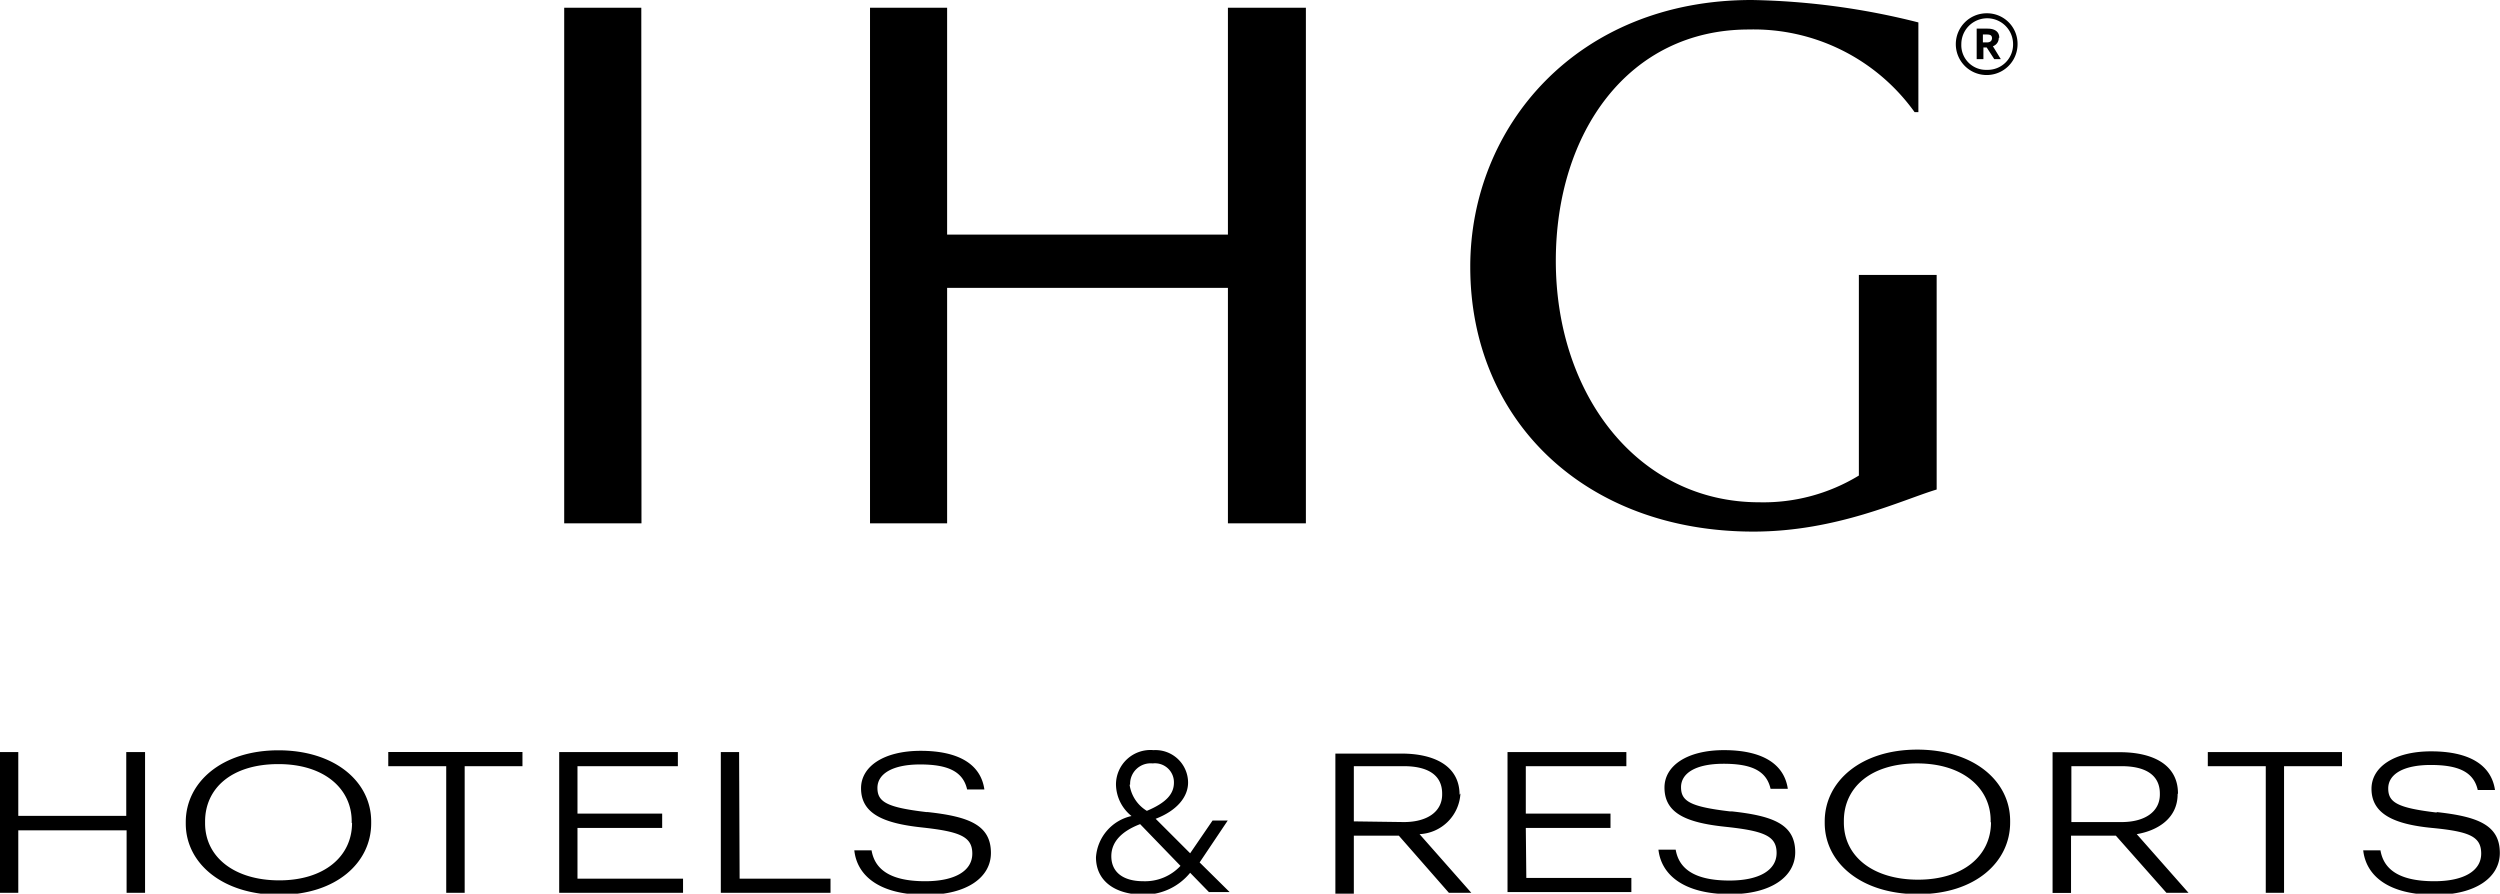 <?xml version="1.0" encoding="UTF-8"?> <svg xmlns="http://www.w3.org/2000/svg" id="Layer_1" data-name="Layer 1" viewBox="0 0 144.94 51.81"><path d="M115.18.77a1.79,1.79,0,0,0-1.79,1.79,1.79,1.79,0,0,0,3.58,0A1.77,1.77,0,0,0,115.18.77m0,3.28a1.43,1.43,0,0,1-1.47-1.49,1.48,1.48,0,1,1,3,0,1.47,1.47,0,0,1-1.48,1.49m.68-1.86h0c0-.36-.27-.53-.68-.53h-.63V3.43h.39V2.75h.19l.44.68H116l-.46-.75a.5.5,0,0,0,.34-.49m-.39,0c0,.17-.09.27-.31.27h-.22V2h.22c.22,0,.31.05.31.24ZM71.19.45h4.52V30.34H71.19V16.69H54.91V30.34H50.44V.45h4.47V13.6H71.19Zm-34,29.89H32.71V.45h4.47Zm64.47.48c-9.76,0-16.42-6.45-16.42-15.34C85.23,7.36,91.41,0,101.56,0a42.06,42.06,0,0,1,9.66,1.3v5.2H111a11.48,11.48,0,0,0-9.61-4.79c-7,0-11.19,6-11.19,13.41,0,7.8,4.79,14,11.79,14a10.63,10.63,0,0,0,5.78-1.55V15.94h4.51V28.38c-2,.6-5.79,2.44-10.63,2.44M7.34,43.6H8.41v8.16H7.34V48.14H1.06v3.62H0V43.6H1.06v3.7H7.32V43.6Zm8.8-.1c-3.26,0-5.37,1.84-5.37,4.16v.09c0,2.3,2.13,4.13,5.42,4.13s5.33-1.86,5.33-4.15v-.1c0-2.32-2.12-4.13-5.38-4.13m4.27,4.21c0,1.95-1.62,3.33-4.22,3.33s-4.3-1.35-4.3-3.31v-.1c0-1.93,1.54-3.33,4.25-3.33s4.25,1.47,4.25,3.31v.1Zm2.1-4.11h7.78v.82H26.94v7.34H25.87V44.42H22.51V43.6Zm11,7.34h6.09v.82H32.42V43.6H39.3v.82H33.48v2.75h4.91V48H33.48v2.94Zm9.37,0h5.27v.82H41.79V43.6h1.06Zm10.9-3.86c2.39.26,3.67.75,3.67,2.37,0,1.42-1.4,2.43-3.77,2.43-2.75,0-4-1.15-4.15-2.58h1c.17,1,.94,1.79,3.11,1.79,1.74,0,2.73-.61,2.73-1.6s-.72-1.28-2.94-1.52-3.51-.8-3.51-2.27c0-1.26,1.31-2.17,3.46-2.17s3.48.75,3.69,2.24h-1c-.24-1.06-1.14-1.45-2.73-1.45s-2.47.54-2.47,1.36.56,1.13,2.83,1.4m30.92-1v0c0-1.71-1.52-2.39-3.36-2.39H77.42v8.16h1.07V48.45H81.1L84,51.76H85.3l-3-3.4A2.49,2.49,0,0,0,84.67,46m-6.18,1.62V44.42h2.9c1.28,0,2.22.44,2.22,1.59v.05c0,1-.87,1.6-2.22,1.6Zm10,3.28h6.09v.82H87.4V43.6h6.89v.82H88.46v2.75h4.91V48H88.46Zm11.91-3.86c2.4.26,3.68.75,3.68,2.37,0,1.42-1.41,2.43-3.77,2.43-2.73,0-4-1.15-4.16-2.58h1c.17,1,.94,1.79,3.12,1.79,1.74,0,2.73-.61,2.73-1.6s-.73-1.28-3-1.52-3.5-.8-3.5-2.27c0-1.26,1.3-2.17,3.45-2.17s3.48.75,3.7,2.24h-1c-.24-1.06-1.13-1.45-2.73-1.45s-2.46.54-2.46,1.36.55,1.13,2.82,1.4m10.87-3.58c-3.26,0-5.36,1.84-5.36,4.16v.09c0,2.3,2.1,4.13,5.41,4.13s5.34-1.86,5.34-4.15v-.1c0-2.32-2.12-4.13-5.39-4.13m4.28,4.21c0,1.95-1.62,3.33-4.23,3.33s-4.3-1.35-4.3-3.31v-.1c0-1.93,1.55-3.33,4.25-3.33s4.26,1.47,4.26,3.31v.1ZM126.27,46v0c0-1.71-1.52-2.39-3.36-2.39H119v8.16h1.07V48.45h2.6l2.93,3.31h1.28l-3-3.4c1.19-.2,2.37-.9,2.37-2.32m-6.16,1.62V44.42H123c1.28,0,2.22.44,2.22,1.59v.05c0,1-.87,1.6-2.22,1.6ZM128,43.6h7.78v.82h-3.36v7.34h-1.06V44.42H128V43.6Zm13.26,3.48c2.39.26,3.67.75,3.67,2.37,0,1.42-1.4,2.43-3.76,2.43-2.76,0-4-1.15-4.16-2.58h1c.17,1,.94,1.79,3.12,1.79,1.73,0,2.72-.61,2.72-1.6S143.18,48.21,141,48s-3.51-.8-3.51-2.27c0-1.26,1.31-2.17,3.46-2.17s3.48.75,3.7,2.24h-1c-.24-1.06-1.14-1.45-2.73-1.45s-2.46.54-2.46,1.36.55,1.13,2.82,1.4m-70.1.46H70.3L69,49.47l-2-2c1.25-.48,1.88-1.28,1.88-2.1a1.89,1.89,0,0,0-2-1.88,2,2,0,0,0-2.18,2,2.39,2.39,0,0,0,.9,1.82,2.64,2.64,0,0,0-2.06,2.39c0,1.38,1.11,2.17,2.78,2.17A3.45,3.45,0,0,0,69,50.6l1.09,1.12h1.2L69.55,50Zm-5.66-2.08a1.19,1.19,0,0,1,1.31-1.23,1.1,1.1,0,0,1,1.23,1.11c0,.65-.43,1.16-1.57,1.64a2.11,2.11,0,0,1-1-1.52m.8,5.6c-1.21,0-1.86-.55-1.86-1.45s.7-1.49,1.67-1.86l2.34,2.42a2.81,2.81,0,0,1-2.15.89"></path></svg> 
